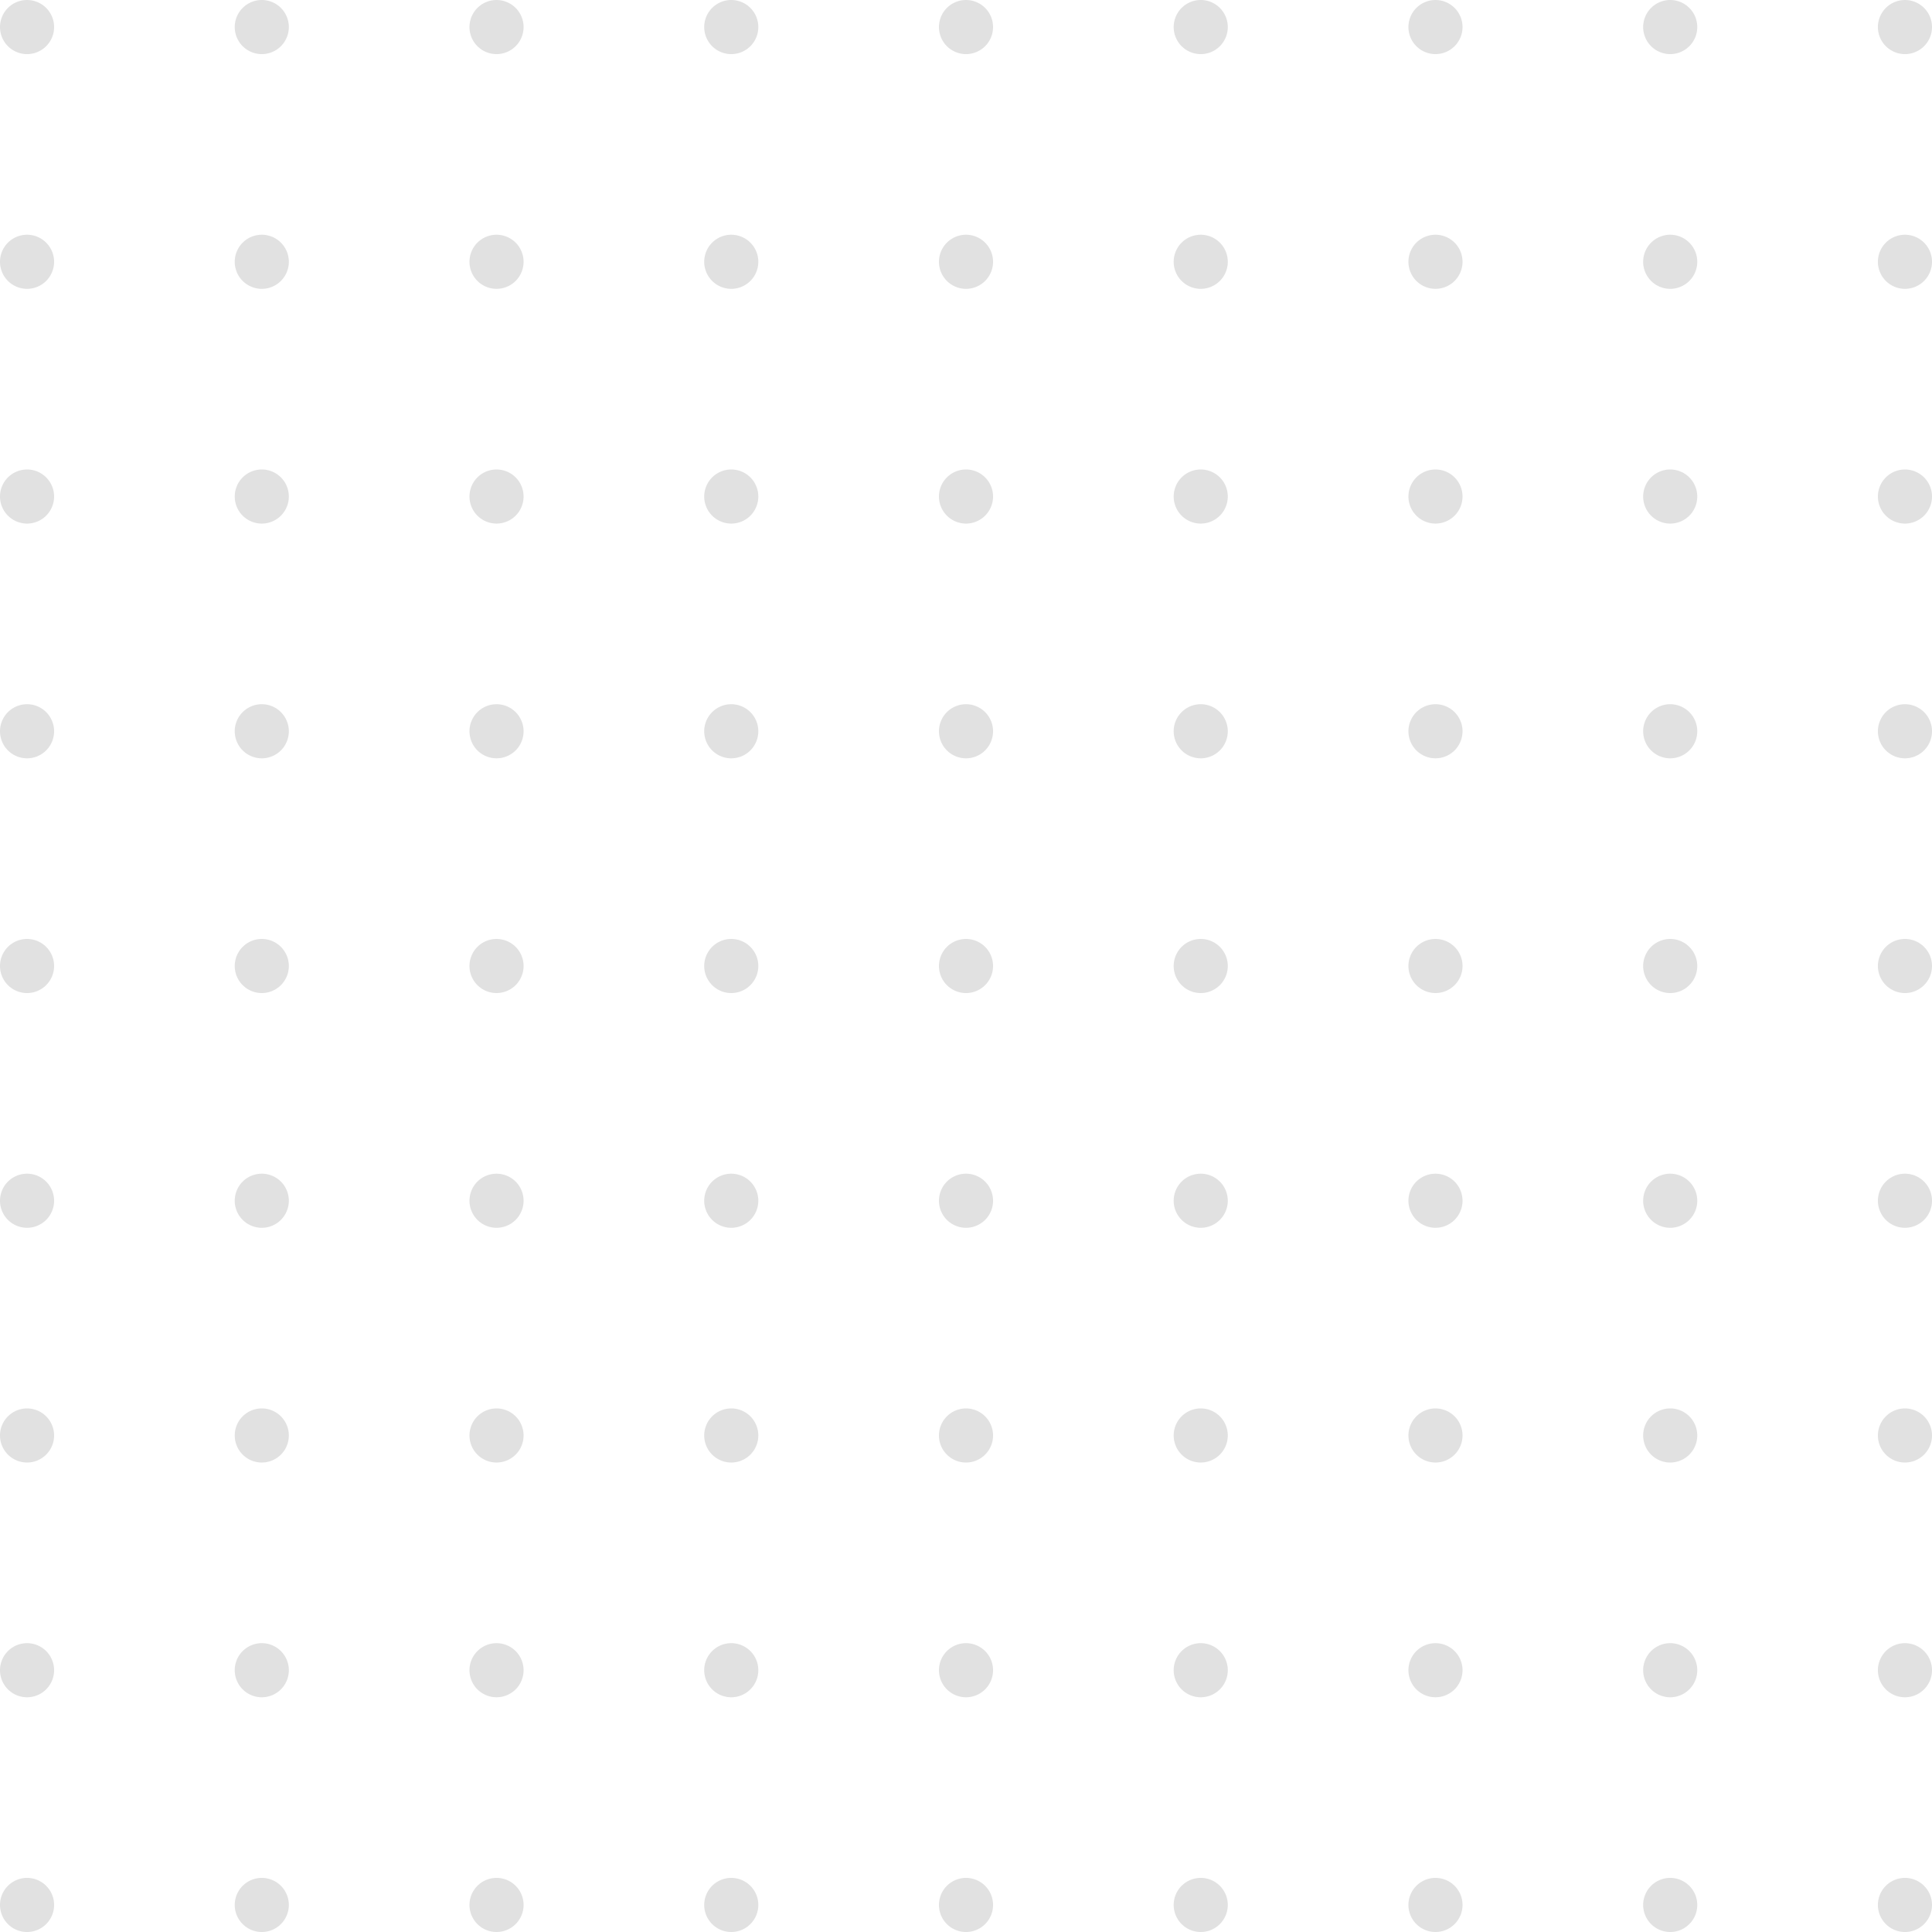 <svg xmlns="http://www.w3.org/2000/svg" width="249.989" height="249.989" viewBox="0 0 249.989 249.989"><g transform="translate(-240.011 -552)"><path d="M853.737,162.929a3.5,3.5,0,1,1,3.5-3.5A3.5,3.5,0,0,1,853.737,162.929Z" transform="translate(-610.226 396.072)" fill="#383838" opacity="0.15"/><path d="M853.737,162.929a3.5,3.5,0,1,1,3.5-3.5A3.5,3.5,0,0,1,853.737,162.929Z" transform="translate(-579.852 396.072)" fill="#383838" opacity="0.15"/><path d="M853.737,162.929a3.5,3.5,0,1,1,3.5-3.5A3.5,3.5,0,0,1,853.737,162.929Z" transform="translate(-549.478 396.072)" fill="#383838" opacity="0.15"/><path d="M853.737,162.929a3.5,3.5,0,1,1,3.5-3.5A3.5,3.5,0,0,1,853.737,162.929Z" transform="translate(-519.105 396.072)" fill="#383838" opacity="0.15"/><path d="M853.737,162.929a3.5,3.5,0,1,1,3.5-3.5A3.5,3.5,0,0,1,853.737,162.929Z" transform="translate(-488.731 396.072)" fill="#383838" opacity="0.15"/><path d="M853.737,162.929a3.5,3.5,0,1,1,3.5-3.5A3.5,3.5,0,0,1,853.737,162.929Z" transform="translate(-458.358 396.072)" fill="#383838" opacity="0.15"/><path d="M853.737,162.929a3.5,3.5,0,1,1,3.5-3.5A3.5,3.5,0,0,1,853.737,162.929Z" transform="translate(-427.984 396.072)" fill="#383838" opacity="0.15"/><path d="M853.737,162.929a3.5,3.5,0,1,1,3.5-3.5A3.5,3.5,0,0,1,853.737,162.929Z" transform="translate(-397.611 396.072)" fill="#383838" opacity="0.15"/><path d="M853.737,162.929a3.5,3.5,0,1,1,3.5-3.5A3.5,3.5,0,0,1,853.737,162.929Z" transform="translate(-367.237 396.072)" fill="#383838" opacity="0.15"/><path d="M853.737,162.929a3.5,3.5,0,1,1,3.5-3.5A3.5,3.5,0,0,1,853.737,162.929Z" transform="translate(-610.226 426.445)" fill="#383838" opacity="0.15"/><path d="M853.737,162.929a3.5,3.5,0,1,1,3.5-3.5A3.5,3.5,0,0,1,853.737,162.929Z" transform="translate(-579.852 426.445)" fill="#383838" opacity="0.15"/><path d="M853.737,162.929a3.5,3.5,0,1,1,3.5-3.5A3.5,3.5,0,0,1,853.737,162.929Z" transform="translate(-549.478 426.445)" fill="#383838" opacity="0.15"/><path d="M853.737,162.929a3.5,3.5,0,1,1,3.5-3.5A3.5,3.5,0,0,1,853.737,162.929Z" transform="translate(-519.105 426.445)" fill="#383838" opacity="0.15"/><path d="M853.737,162.929a3.5,3.5,0,1,1,3.5-3.5A3.5,3.5,0,0,1,853.737,162.929Z" transform="translate(-488.731 426.445)" fill="#383838" opacity="0.15"/><path d="M853.737,162.929a3.5,3.5,0,1,1,3.5-3.5A3.5,3.5,0,0,1,853.737,162.929Z" transform="translate(-458.358 426.445)" fill="#383838" opacity="0.15"/><path d="M853.737,162.929a3.5,3.5,0,1,1,3.5-3.5A3.5,3.5,0,0,1,853.737,162.929Z" transform="translate(-427.984 426.445)" fill="#383838" opacity="0.15"/><path d="M853.737,162.929a3.5,3.5,0,1,1,3.5-3.5A3.5,3.5,0,0,1,853.737,162.929Z" transform="translate(-397.611 426.445)" fill="#383838" opacity="0.15"/><path d="M853.737,162.929a3.5,3.5,0,1,1,3.5-3.5A3.5,3.5,0,0,1,853.737,162.929Z" transform="translate(-367.237 426.445)" fill="#383838" opacity="0.15"/><path d="M853.737,162.929a3.5,3.5,0,1,1,3.5-3.5A3.5,3.5,0,0,1,853.737,162.929Z" transform="translate(-610.226 456.819)" fill="#383838" opacity="0.15"/><path d="M853.737,162.929a3.5,3.5,0,1,1,3.5-3.5A3.5,3.5,0,0,1,853.737,162.929Z" transform="translate(-579.852 456.819)" fill="#383838" opacity="0.15"/><path d="M853.737,162.929a3.5,3.5,0,1,1,3.5-3.5A3.5,3.5,0,0,1,853.737,162.929Z" transform="translate(-549.478 456.819)" fill="#383838" opacity="0.15"/><path d="M853.737,162.929a3.5,3.5,0,1,1,3.5-3.5A3.5,3.5,0,0,1,853.737,162.929Z" transform="translate(-519.105 456.819)" fill="#383838" opacity="0.15"/><path d="M853.737,162.929a3.5,3.5,0,1,1,3.5-3.5A3.5,3.5,0,0,1,853.737,162.929Z" transform="translate(-488.731 456.819)" fill="#383838" opacity="0.15"/><path d="M853.737,162.929a3.5,3.5,0,1,1,3.5-3.5A3.5,3.5,0,0,1,853.737,162.929Z" transform="translate(-458.358 456.819)" fill="#383838" opacity="0.15"/><path d="M853.737,162.929a3.5,3.5,0,1,1,3.5-3.5A3.5,3.5,0,0,1,853.737,162.929Z" transform="translate(-427.984 456.819)" fill="#383838" opacity="0.15"/><path d="M853.737,162.929a3.5,3.5,0,1,1,3.5-3.5A3.5,3.5,0,0,1,853.737,162.929Z" transform="translate(-397.611 456.819)" fill="#383838" opacity="0.15"/><path d="M853.737,162.929a3.5,3.5,0,1,1,3.5-3.5A3.5,3.5,0,0,1,853.737,162.929Z" transform="translate(-367.237 456.819)" fill="#383838" opacity="0.15"/><path d="M853.737,162.929a3.5,3.5,0,1,1,3.5-3.5A3.5,3.5,0,0,1,853.737,162.929Z" transform="translate(-610.226 487.192)" fill="#383838" opacity="0.15"/><path d="M853.737,162.929a3.5,3.5,0,1,1,3.5-3.5A3.5,3.5,0,0,1,853.737,162.929Z" transform="translate(-579.852 487.192)" fill="#383838" opacity="0.15"/><path d="M853.737,162.929a3.5,3.5,0,1,1,3.5-3.5A3.5,3.5,0,0,1,853.737,162.929Z" transform="translate(-549.478 487.192)" fill="#383838" opacity="0.15"/><path d="M853.737,162.929a3.5,3.5,0,1,1,3.5-3.5A3.5,3.5,0,0,1,853.737,162.929Z" transform="translate(-519.105 487.192)" fill="#383838" opacity="0.15"/><path d="M853.737,162.929a3.5,3.5,0,1,1,3.5-3.5A3.5,3.5,0,0,1,853.737,162.929Z" transform="translate(-488.731 487.192)" fill="#383838" opacity="0.15"/><path d="M853.737,162.929a3.5,3.5,0,1,1,3.5-3.5A3.5,3.5,0,0,1,853.737,162.929Z" transform="translate(-458.358 487.192)" fill="#383838" opacity="0.15"/><path d="M853.737,162.929a3.5,3.5,0,1,1,3.5-3.5A3.5,3.5,0,0,1,853.737,162.929Z" transform="translate(-427.984 487.192)" fill="#383838" opacity="0.15"/><path d="M853.737,162.929a3.5,3.5,0,1,1,3.5-3.5A3.5,3.5,0,0,1,853.737,162.929Z" transform="translate(-397.611 487.192)" fill="#383838" opacity="0.15"/><path d="M853.737,162.929a3.5,3.5,0,1,1,3.5-3.5A3.5,3.5,0,0,1,853.737,162.929Z" transform="translate(-367.237 487.192)" fill="#383838" opacity="0.15"/><path d="M853.737,162.929a3.5,3.5,0,1,1,3.5-3.5A3.5,3.5,0,0,1,853.737,162.929Z" transform="translate(-610.226 517.566)" fill="#383838" opacity="0.15"/><path d="M853.737,162.929a3.5,3.5,0,1,1,3.5-3.5A3.5,3.5,0,0,1,853.737,162.929Z" transform="translate(-579.852 517.566)" fill="#383838" opacity="0.15"/><path d="M853.737,162.929a3.5,3.5,0,1,1,3.5-3.5A3.5,3.5,0,0,1,853.737,162.929Z" transform="translate(-549.478 517.566)" fill="#383838" opacity="0.15"/><path d="M853.737,162.929a3.5,3.5,0,1,1,3.5-3.5A3.5,3.5,0,0,1,853.737,162.929Z" transform="translate(-519.105 517.566)" fill="#383838" opacity="0.15"/><path d="M853.737,162.929a3.5,3.5,0,1,1,3.5-3.5A3.5,3.5,0,0,1,853.737,162.929Z" transform="translate(-488.731 517.566)" fill="#383838" opacity="0.15"/><path d="M853.737,162.929a3.5,3.5,0,1,1,3.5-3.5A3.5,3.5,0,0,1,853.737,162.929Z" transform="translate(-458.358 517.566)" fill="#383838" opacity="0.15"/><path d="M853.737,162.929a3.5,3.5,0,1,1,3.5-3.5A3.5,3.5,0,0,1,853.737,162.929Z" transform="translate(-427.984 517.566)" fill="#383838" opacity="0.15"/><path d="M853.737,162.929a3.5,3.5,0,1,1,3.5-3.5A3.5,3.5,0,0,1,853.737,162.929Z" transform="translate(-397.611 517.566)" fill="#383838" opacity="0.15"/><path d="M853.737,162.929a3.5,3.5,0,1,1,3.5-3.5A3.5,3.5,0,0,1,853.737,162.929Z" transform="translate(-367.237 517.566)" fill="#383838" opacity="0.15"/><path d="M853.737,162.929a3.5,3.5,0,1,1,3.5-3.5A3.5,3.5,0,0,1,853.737,162.929Z" transform="translate(-610.226 547.94)" fill="#383838" opacity="0.15"/><path d="M853.737,162.929a3.5,3.5,0,1,1,3.5-3.5A3.5,3.5,0,0,1,853.737,162.929Z" transform="translate(-579.852 547.94)" fill="#383838" opacity="0.15"/><path d="M853.737,162.929a3.5,3.5,0,1,1,3.5-3.5A3.5,3.5,0,0,1,853.737,162.929Z" transform="translate(-549.478 547.94)" fill="#383838" opacity="0.15"/><path d="M853.737,162.929a3.5,3.5,0,1,1,3.5-3.5A3.5,3.5,0,0,1,853.737,162.929Z" transform="translate(-519.105 547.94)" fill="#383838" opacity="0.15"/><path d="M853.737,162.929a3.5,3.5,0,1,1,3.5-3.5A3.5,3.5,0,0,1,853.737,162.929Z" transform="translate(-488.731 547.94)" fill="#383838" opacity="0.15"/><path d="M853.737,162.929a3.5,3.5,0,1,1,3.5-3.5A3.5,3.5,0,0,1,853.737,162.929Z" transform="translate(-458.358 547.94)" fill="#383838" opacity="0.15"/><path d="M853.737,162.929a3.5,3.5,0,1,1,3.5-3.5A3.5,3.5,0,0,1,853.737,162.929Z" transform="translate(-427.984 547.94)" fill="#383838" opacity="0.15"/><path d="M853.737,162.929a3.5,3.5,0,1,1,3.5-3.5A3.5,3.5,0,0,1,853.737,162.929Z" transform="translate(-397.611 547.94)" fill="#383838" opacity="0.15"/><path d="M853.737,162.929a3.5,3.5,0,1,1,3.5-3.5A3.5,3.5,0,0,1,853.737,162.929Z" transform="translate(-367.237 547.94)" fill="#383838" opacity="0.15"/><path d="M853.737,162.929a3.5,3.5,0,1,1,3.5-3.5A3.5,3.5,0,0,1,853.737,162.929Z" transform="translate(-610.226 578.313)" fill="#383838" opacity="0.15"/><path d="M853.737,162.929a3.5,3.5,0,1,1,3.5-3.5A3.5,3.5,0,0,1,853.737,162.929Z" transform="translate(-579.852 578.313)" fill="#383838" opacity="0.15"/><path d="M853.737,162.929a3.5,3.5,0,1,1,3.5-3.5A3.5,3.5,0,0,1,853.737,162.929Z" transform="translate(-549.478 578.313)" fill="#383838" opacity="0.15"/><path d="M853.737,162.929a3.5,3.5,0,1,1,3.5-3.5A3.5,3.5,0,0,1,853.737,162.929Z" transform="translate(-519.105 578.313)" fill="#383838" opacity="0.15"/><path d="M853.737,162.929a3.5,3.5,0,1,1,3.5-3.5A3.5,3.5,0,0,1,853.737,162.929Z" transform="translate(-488.731 578.313)" fill="#383838" opacity="0.15"/><path d="M853.737,162.929a3.5,3.5,0,1,1,3.5-3.5A3.5,3.5,0,0,1,853.737,162.929Z" transform="translate(-458.358 578.313)" fill="#383838" opacity="0.15"/><path d="M853.737,162.929a3.5,3.5,0,1,1,3.5-3.5A3.5,3.5,0,0,1,853.737,162.929Z" transform="translate(-427.984 578.313)" fill="#383838" opacity="0.15"/><path d="M853.737,162.929a3.5,3.5,0,1,1,3.5-3.5A3.5,3.5,0,0,1,853.737,162.929Z" transform="translate(-397.611 578.313)" fill="#383838" opacity="0.15"/><path d="M853.737,162.929a3.5,3.5,0,1,1,3.5-3.5A3.5,3.5,0,0,1,853.737,162.929Z" transform="translate(-367.237 578.313)" fill="#383838" opacity="0.15"/><path d="M853.737,162.929a3.5,3.5,0,1,1,3.5-3.5A3.5,3.5,0,0,1,853.737,162.929Z" transform="translate(-610.226 608.687)" fill="#383838" opacity="0.15"/><path d="M853.737,162.929a3.5,3.5,0,1,1,3.5-3.5A3.5,3.5,0,0,1,853.737,162.929Z" transform="translate(-579.852 608.687)" fill="#383838" opacity="0.15"/><path d="M853.737,162.929a3.5,3.5,0,1,1,3.5-3.5A3.5,3.5,0,0,1,853.737,162.929Z" transform="translate(-549.478 608.687)" fill="#383838" opacity="0.15"/><path d="M853.737,162.929a3.5,3.5,0,1,1,3.5-3.5A3.5,3.5,0,0,1,853.737,162.929Z" transform="translate(-519.105 608.687)" fill="#383838" opacity="0.15"/><path d="M853.737,162.929a3.5,3.5,0,1,1,3.5-3.5A3.5,3.5,0,0,1,853.737,162.929Z" transform="translate(-488.731 608.687)" fill="#383838" opacity="0.15"/><path d="M853.737,162.929a3.5,3.5,0,1,1,3.5-3.5A3.5,3.5,0,0,1,853.737,162.929Z" transform="translate(-458.358 608.687)" fill="#383838" opacity="0.15"/><path d="M853.737,162.929a3.5,3.5,0,1,1,3.5-3.5A3.5,3.5,0,0,1,853.737,162.929Z" transform="translate(-427.984 608.687)" fill="#383838" opacity="0.15"/><path d="M853.737,162.929a3.5,3.5,0,1,1,3.5-3.5A3.5,3.5,0,0,1,853.737,162.929Z" transform="translate(-397.611 608.687)" fill="#383838" opacity="0.15"/><path d="M853.737,162.929a3.5,3.5,0,1,1,3.5-3.5A3.5,3.5,0,0,1,853.737,162.929Z" transform="translate(-367.237 608.687)" fill="#383838" opacity="0.15"/><path d="M853.737,162.929a3.5,3.5,0,1,1,3.5-3.5A3.5,3.5,0,0,1,853.737,162.929Z" transform="translate(-610.226 639.06)" fill="#383838" opacity="0.15"/><path d="M853.737,162.929a3.5,3.5,0,1,1,3.5-3.5A3.5,3.5,0,0,1,853.737,162.929Z" transform="translate(-579.852 639.06)" fill="#383838" opacity="0.15"/><path d="M853.737,162.929a3.5,3.5,0,1,1,3.5-3.5A3.5,3.5,0,0,1,853.737,162.929Z" transform="translate(-549.478 639.06)" fill="#383838" opacity="0.15"/><path d="M853.737,162.929a3.5,3.5,0,1,1,3.5-3.5A3.5,3.5,0,0,1,853.737,162.929Z" transform="translate(-519.105 639.06)" fill="#383838" opacity="0.15"/><path d="M853.737,162.929a3.5,3.5,0,1,1,3.5-3.5A3.5,3.5,0,0,1,853.737,162.929Z" transform="translate(-488.731 639.06)" fill="#383838" opacity="0.15"/><path d="M853.737,162.929a3.5,3.5,0,1,1,3.5-3.5A3.5,3.5,0,0,1,853.737,162.929Z" transform="translate(-458.358 639.06)" fill="#383838" opacity="0.15"/><path d="M853.737,162.929a3.5,3.5,0,1,1,3.5-3.5A3.5,3.5,0,0,1,853.737,162.929Z" transform="translate(-427.984 639.06)" fill="#383838" opacity="0.15"/><path d="M853.737,162.929a3.5,3.5,0,1,1,3.5-3.5A3.5,3.5,0,0,1,853.737,162.929Z" transform="translate(-397.611 639.06)" fill="#383838" opacity="0.15"/><path d="M853.737,162.929a3.5,3.5,0,1,1,3.5-3.5A3.5,3.5,0,0,1,853.737,162.929Z" transform="translate(-367.237 639.06)" fill="#383838" opacity="0.15"/></g></svg>